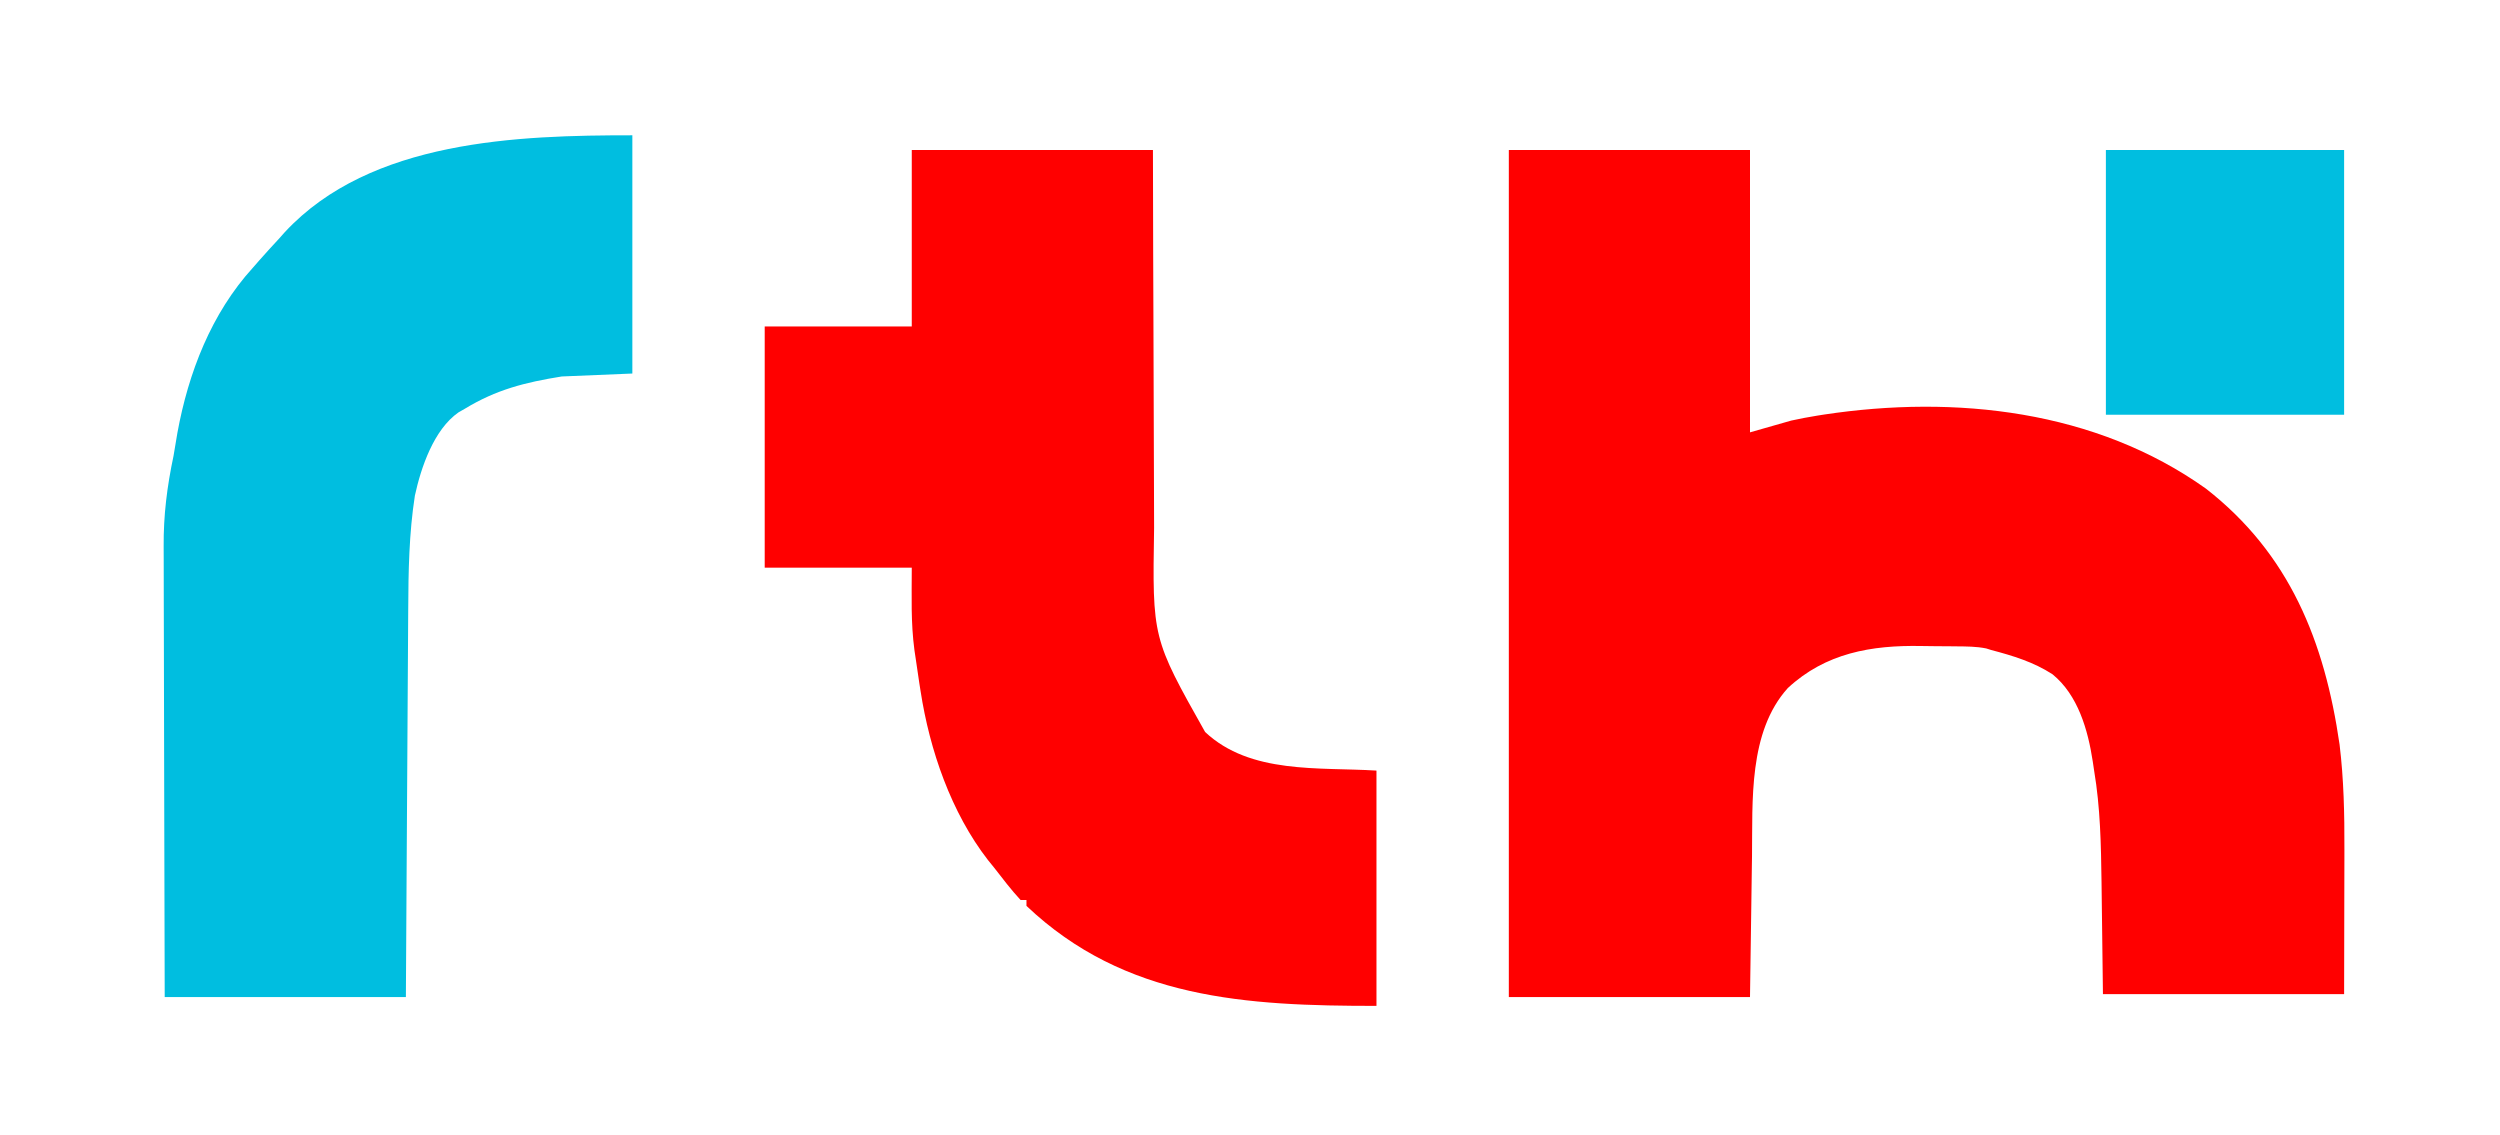 <?xml version="1.0" encoding="UTF-8"?>
<svg version="1.1" xmlns="http://www.w3.org/2000/svg" width="850" height="386">
<path d="M0 0 C280.5 0 561 0 850 0 C850 127.38 850 254.76 850 386 C569.5 386 289 386 0 386 C0 258.62 0 131.24 0 0 Z " fill="#044B94" fill-opacity="0" transform="translate(0,0)"/>
<path d="M0 0 C27.06 0 54.12 0 82 0 C82 31.68 82 63.36 82 96 C86.62 94.68 91.24 93.36 96 92 C98.978 91.365 101.877 90.777 104.875 90.312 C105.636 90.192 106.396 90.072 107.18 89.948 C151.855 83.206 199.528 88.451 237 115.125 C265.47 137.293 277.371 167.079 282.457 202.152 C283.887 213.971 284.145 225.791 284.098 237.684 C284.097 238.946 284.096 240.209 284.095 241.51 C284.089 246.152 284.075 250.795 284.062 255.438 C284.042 265.853 284.021 276.269 284 287 C256.94 287 229.88 287 202 287 C201.625 258 201.625 258 201.522 248.949 C201.348 236.174 201.123 223.618 199 211 C198.768 209.443 198.768 209.443 198.531 207.855 C196.908 197.19 193.523 185.304 184.848 178.25 C178.399 174.07 171.382 171.95 164 170 C163.441 169.824 162.882 169.648 162.306 169.467 C158.961 168.789 155.626 168.796 152.227 168.762 C151.086 168.75 151.086 168.75 149.923 168.737 C148.311 168.723 146.699 168.713 145.086 168.705 C143.463 168.693 141.84 168.673 140.217 168.643 C123.302 168.333 107.721 170.999 94.852 182.945 C81.395 197.879 82.924 221.369 82.684 240.148 C82.665 241.373 82.646 242.597 82.627 243.859 C82.56 248.364 82.499 252.87 82.438 257.375 C82.293 267.481 82.149 277.587 82 288 C54.94 288 27.88 288 0 288 C0 192.96 0 97.92 0 0 Z " fill="#FF0000" transform="translate(513,51)"/>
<path d="M0 0 C27.06 0 54.12 0 82 0 C82.039 17.012 82.039 17.012 82.078 34.367 C82.103 41.577 82.129 48.786 82.16 55.996 C82.209 67.425 82.253 78.854 82.271 90.283 C82.284 98.609 82.311 106.935 82.355 115.261 C82.377 119.663 82.393 124.064 82.392 128.466 C81.793 165.997 81.793 165.997 99.738 197.879 C115.136 212.319 138.426 209.777 158 211 C158 237.4 158 263.8 158 291 C113.88 291 72.446 288.764 39 257 C39 256.34 39 255.68 39 255 C38.34 255 37.68 255 37 255 C33.766 251.532 30.919 247.734 28 244 C27.31 243.148 26.621 242.296 25.91 241.418 C13.389 225.277 6.086 204.011 3 184 C2.865 183.146 2.729 182.293 2.59 181.413 C2.142 178.528 1.723 175.64 1.312 172.75 C1.181 171.871 1.049 170.991 0.913 170.085 C-0.354 160.556 0 151.888 0 142 C-16.5 142 -33 142 -50 142 C-50 114.94 -50 87.88 -50 60 C-33.5 60 -17 60 0 60 C0 40.2 0 20.4 0 0 Z " fill="#FF0000" transform="translate(310,51)"/>
<path d="M0 0 C0 26.73 0 53.46 0 81 C-11.88 81.495 -11.88 81.495 -24 82 C-36.504 84.007 -46.264 86.468 -57 93 C-57.704 93.403 -58.408 93.807 -59.133 94.223 C-67.498 100.056 -71.862 112.953 -73.938 122.5 C-75.938 135.348 -76.149 148.331 -76.205 161.311 C-76.215 162.761 -76.225 164.212 -76.235 165.662 C-76.262 169.544 -76.283 173.425 -76.303 177.306 C-76.325 181.383 -76.353 185.46 -76.379 189.537 C-76.429 197.233 -76.474 204.928 -76.517 212.624 C-76.576 223.04 -76.642 233.457 -76.708 243.874 C-76.811 260.249 -76.905 276.625 -77 293 C-104.06 293 -131.12 293 -159 293 C-159.121 251.515 -159.121 251.515 -159.146 234.062 C-159.164 222.036 -159.185 210.01 -159.226 197.984 C-159.256 189.224 -159.276 180.463 -159.282 171.703 C-159.286 167.07 -159.295 162.437 -159.317 157.805 C-159.338 153.431 -159.344 149.058 -159.339 144.685 C-159.34 143.092 -159.346 141.499 -159.358 139.906 C-159.432 129.205 -158.213 119.475 -156 109 C-155.539 106.399 -155.113 103.795 -154.688 101.188 C-150.943 80.714 -143.163 60.549 -129 45 C-128.269 44.163 -127.538 43.327 -126.785 42.465 C-124.559 39.942 -122.288 37.467 -120 35 C-119.388 34.31 -118.775 33.621 -118.145 32.91 C-88.988 1.516 -38.633 0 0 0 Z " fill="#00bee0" transform="translate(215,46)"/>
<path d="M0 0 C26.73 0 53.46 0 81 0 C81 29.7 81 59.4 81 90 C54.27 90 27.54 90 0 90 C0 60.3 0 30.6 0 0 Z " fill="#00bee0" transform="translate(716,51)"/>
</svg>
